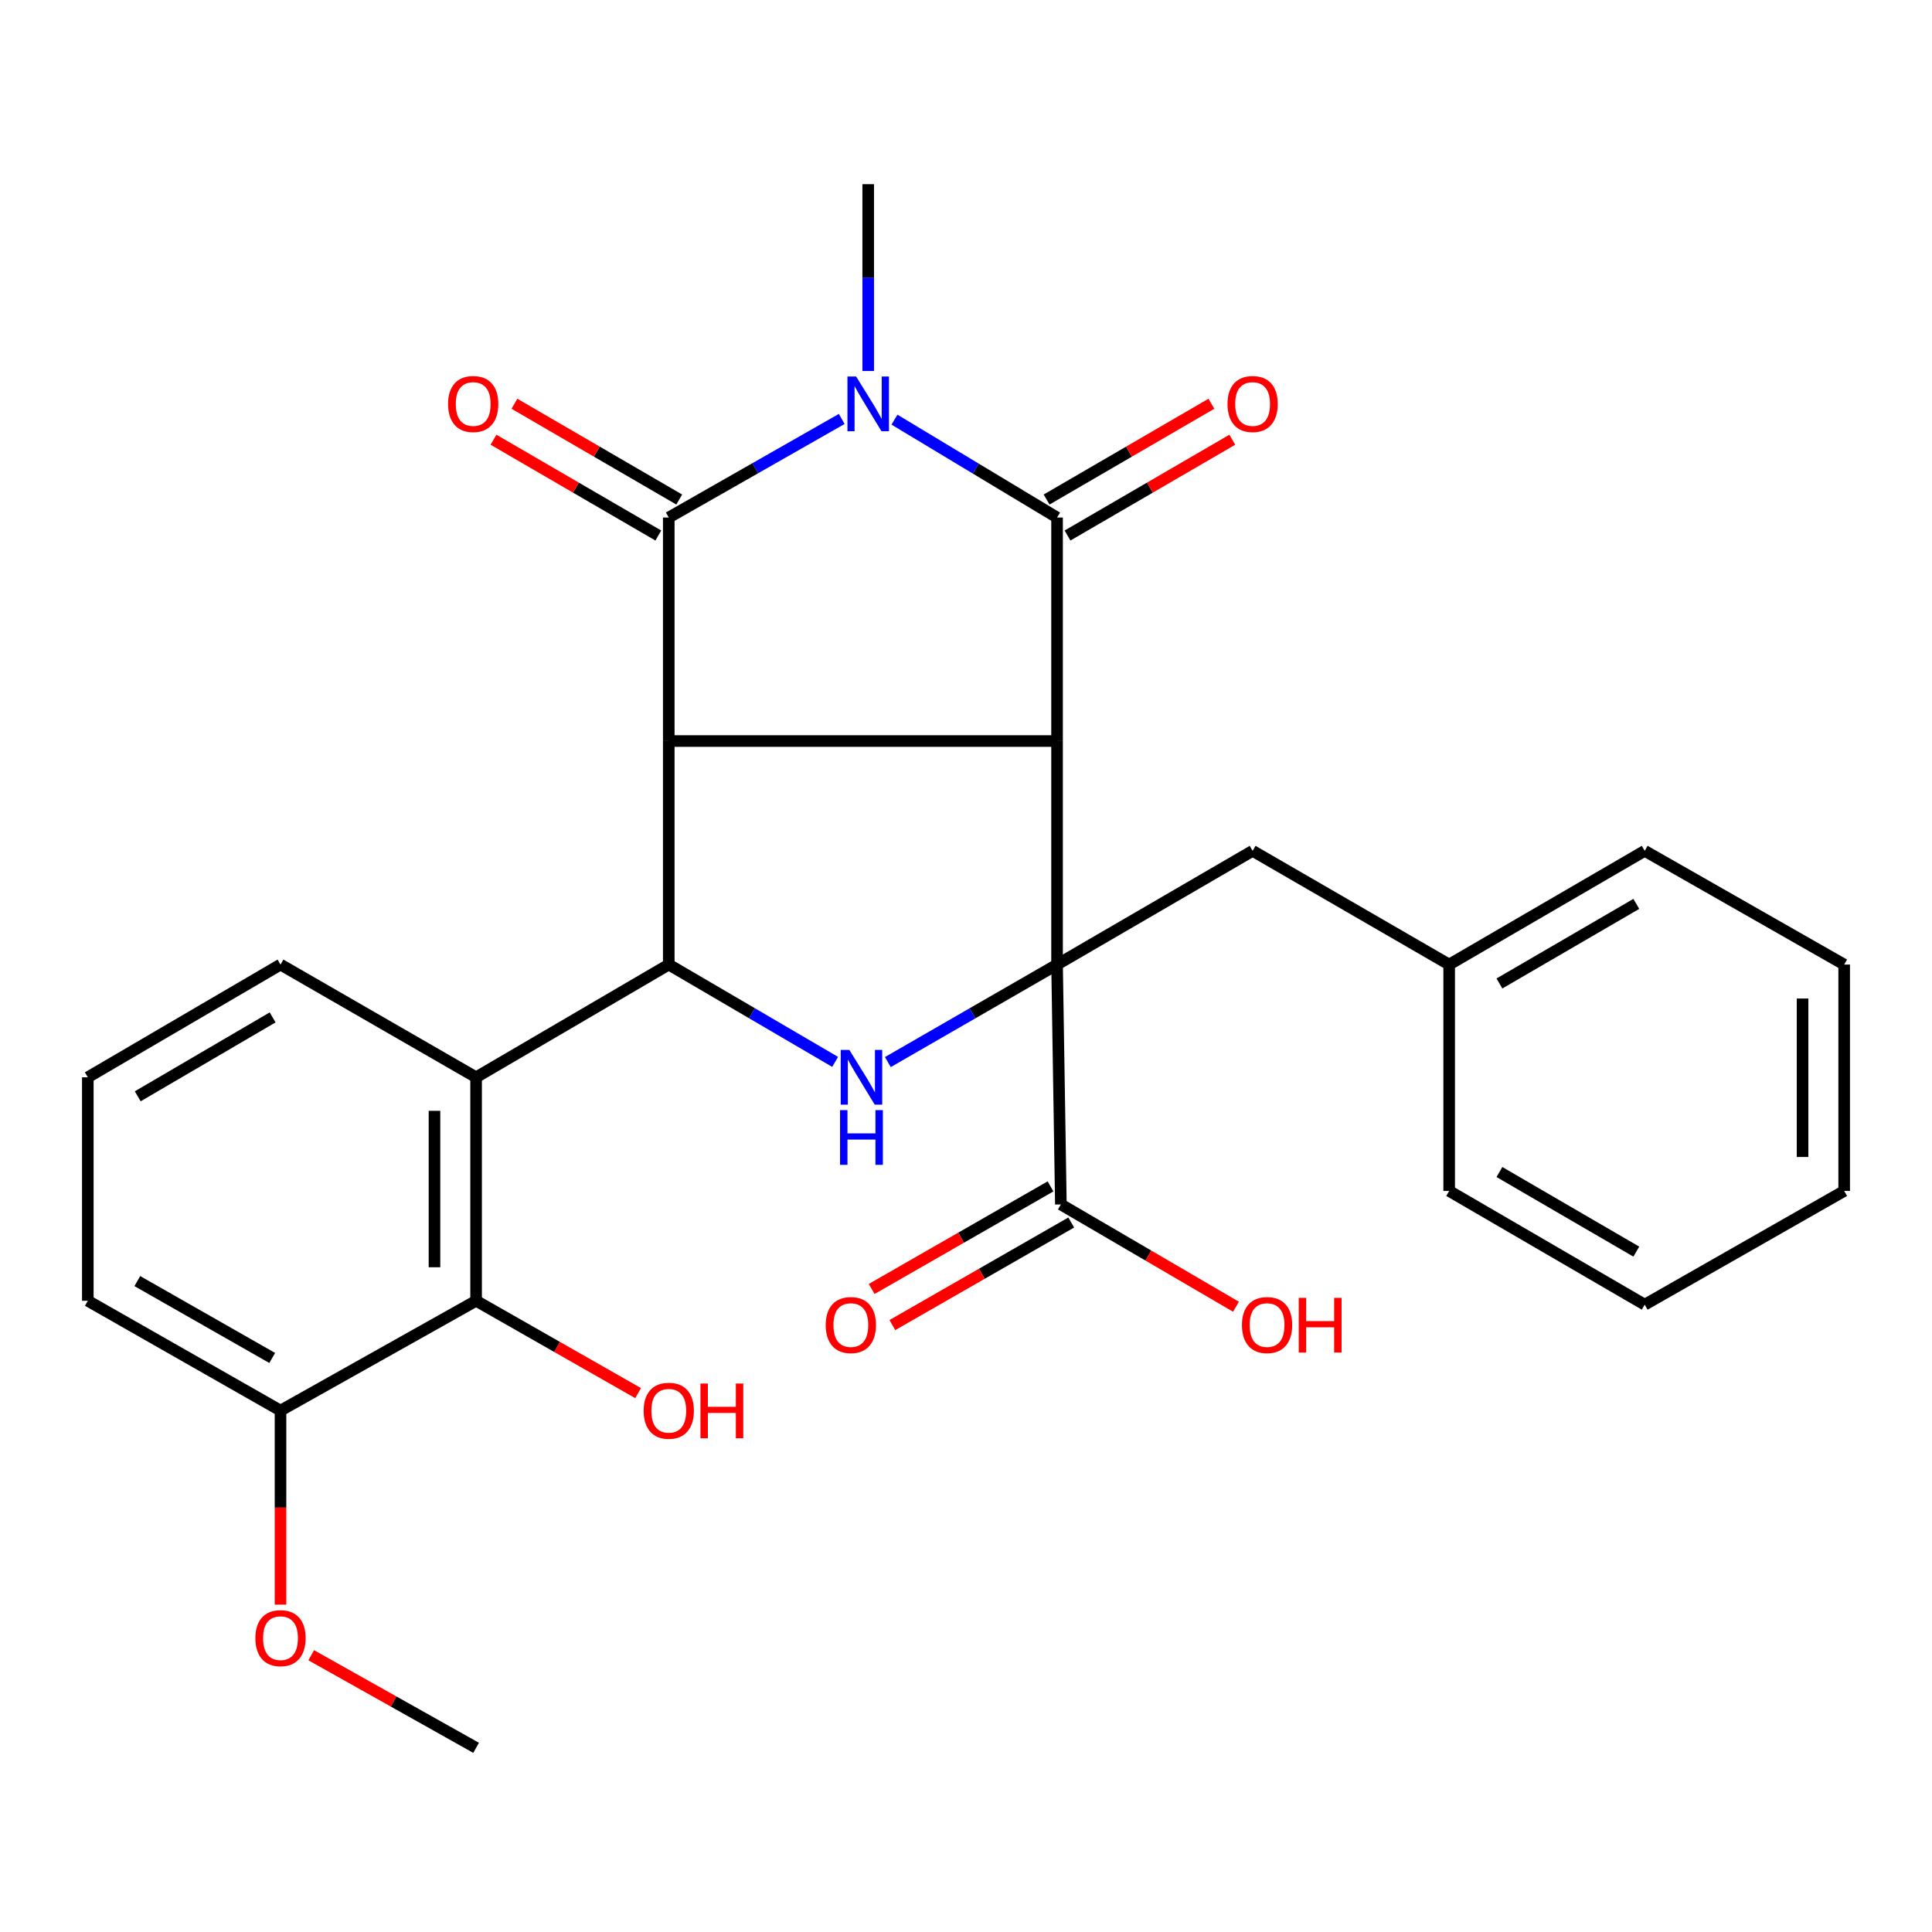 <?xml version='1.0' encoding='iso-8859-1'?>
<svg version='1.1' baseProfile='full'
              xmlns='http://www.w3.org/2000/svg'
                      xmlns:rdkit='http://www.rdkit.org/xml'
                      xmlns:xlink='http://www.w3.org/1999/xlink'
                  xml:space='preserve'
width='1000px' height='1000px' viewBox='0 0 1000 1000'>
<!-- END OF HEADER -->
<rect style='opacity:1.0;fill:#FFFFFF;stroke:none' width='1000' height='1000' x='0' y='0'> </rect>
<path class='bond-0' d='M 547.133,383.557 L 346.155,383.557' style='fill:none;fill-rule:evenodd;stroke:#000000;stroke-width:6px;stroke-linecap:butt;stroke-linejoin:miter;stroke-opacity:1' />
<path class='bond-1' d='M 547.133,383.557 L 547.133,267.868' style='fill:none;fill-rule:evenodd;stroke:#000000;stroke-width:6px;stroke-linecap:butt;stroke-linejoin:miter;stroke-opacity:1' />
<path class='bond-4' d='M 547.133,383.557 L 547.133,499.258' style='fill:none;fill-rule:evenodd;stroke:#000000;stroke-width:6px;stroke-linecap:butt;stroke-linejoin:miter;stroke-opacity:1' />
<path class='bond-3' d='M 346.155,383.557 L 346.155,267.868' style='fill:none;fill-rule:evenodd;stroke:#000000;stroke-width:6px;stroke-linecap:butt;stroke-linejoin:miter;stroke-opacity:1' />
<path class='bond-5' d='M 346.155,383.557 L 346.155,499.258' style='fill:none;fill-rule:evenodd;stroke:#000000;stroke-width:6px;stroke-linecap:butt;stroke-linejoin:miter;stroke-opacity:1' />
<path class='bond-2' d='M 547.133,267.868 L 505.055,242.54' style='fill:none;fill-rule:evenodd;stroke:#000000;stroke-width:6px;stroke-linecap:butt;stroke-linejoin:miter;stroke-opacity:1' />
<path class='bond-2' d='M 505.055,242.54 L 462.977,217.212' style='fill:none;fill-rule:evenodd;stroke:#0000FF;stroke-width:6px;stroke-linecap:butt;stroke-linejoin:miter;stroke-opacity:1' />
<path class='bond-12' d='M 552.546,277.181 L 595.192,252.391' style='fill:none;fill-rule:evenodd;stroke:#000000;stroke-width:6px;stroke-linecap:butt;stroke-linejoin:miter;stroke-opacity:1' />
<path class='bond-12' d='M 595.192,252.391 L 637.838,227.601' style='fill:none;fill-rule:evenodd;stroke:#FF0000;stroke-width:6px;stroke-linecap:butt;stroke-linejoin:miter;stroke-opacity:1' />
<path class='bond-12' d='M 541.719,258.555 L 584.365,233.765' style='fill:none;fill-rule:evenodd;stroke:#000000;stroke-width:6px;stroke-linecap:butt;stroke-linejoin:miter;stroke-opacity:1' />
<path class='bond-12' d='M 584.365,233.765 L 627.011,208.976' style='fill:none;fill-rule:evenodd;stroke:#FF0000;stroke-width:6px;stroke-linecap:butt;stroke-linejoin:miter;stroke-opacity:1' />
<path class='bond-15' d='M 449.385,192.028 L 449.385,143.678' style='fill:none;fill-rule:evenodd;stroke:#0000FF;stroke-width:6px;stroke-linecap:butt;stroke-linejoin:miter;stroke-opacity:1' />
<path class='bond-15' d='M 449.385,143.678 L 449.385,95.328' style='fill:none;fill-rule:evenodd;stroke:#000000;stroke-width:6px;stroke-linecap:butt;stroke-linejoin:miter;stroke-opacity:1' />
<path class='bond-30' d='M 435.674,216.845 L 390.915,242.356' style='fill:none;fill-rule:evenodd;stroke:#0000FF;stroke-width:6px;stroke-linecap:butt;stroke-linejoin:miter;stroke-opacity:1' />
<path class='bond-30' d='M 390.915,242.356 L 346.155,267.868' style='fill:none;fill-rule:evenodd;stroke:#000000;stroke-width:6px;stroke-linecap:butt;stroke-linejoin:miter;stroke-opacity:1' />
<path class='bond-11' d='M 351.568,258.555 L 308.916,233.765' style='fill:none;fill-rule:evenodd;stroke:#000000;stroke-width:6px;stroke-linecap:butt;stroke-linejoin:miter;stroke-opacity:1' />
<path class='bond-11' d='M 308.916,233.765 L 266.264,208.974' style='fill:none;fill-rule:evenodd;stroke:#FF0000;stroke-width:6px;stroke-linecap:butt;stroke-linejoin:miter;stroke-opacity:1' />
<path class='bond-11' d='M 340.742,277.181 L 298.09,252.391' style='fill:none;fill-rule:evenodd;stroke:#000000;stroke-width:6px;stroke-linecap:butt;stroke-linejoin:miter;stroke-opacity:1' />
<path class='bond-11' d='M 298.09,252.391 L 255.438,227.6' style='fill:none;fill-rule:evenodd;stroke:#FF0000;stroke-width:6px;stroke-linecap:butt;stroke-linejoin:miter;stroke-opacity:1' />
<path class='bond-6' d='M 547.133,499.258 L 503.342,524.495' style='fill:none;fill-rule:evenodd;stroke:#000000;stroke-width:6px;stroke-linecap:butt;stroke-linejoin:miter;stroke-opacity:1' />
<path class='bond-6' d='M 503.342,524.495 L 459.551,549.732' style='fill:none;fill-rule:evenodd;stroke:#0000FF;stroke-width:6px;stroke-linecap:butt;stroke-linejoin:miter;stroke-opacity:1' />
<path class='bond-8' d='M 547.133,499.258 L 549.107,623.421' style='fill:none;fill-rule:evenodd;stroke:#000000;stroke-width:6px;stroke-linecap:butt;stroke-linejoin:miter;stroke-opacity:1' />
<path class='bond-10' d='M 547.133,499.258 L 648.351,440.396' style='fill:none;fill-rule:evenodd;stroke:#000000;stroke-width:6px;stroke-linecap:butt;stroke-linejoin:miter;stroke-opacity:1' />
<path class='bond-7' d='M 346.155,499.258 L 246.432,557.605' style='fill:none;fill-rule:evenodd;stroke:#000000;stroke-width:6px;stroke-linecap:butt;stroke-linejoin:miter;stroke-opacity:1' />
<path class='bond-29' d='M 346.155,499.258 L 389.208,524.445' style='fill:none;fill-rule:evenodd;stroke:#000000;stroke-width:6px;stroke-linecap:butt;stroke-linejoin:miter;stroke-opacity:1' />
<path class='bond-29' d='M 389.208,524.445 L 432.261,549.632' style='fill:none;fill-rule:evenodd;stroke:#0000FF;stroke-width:6px;stroke-linecap:butt;stroke-linejoin:miter;stroke-opacity:1' />
<path class='bond-9' d='M 246.432,557.605 L 246.432,673.282' style='fill:none;fill-rule:evenodd;stroke:#000000;stroke-width:6px;stroke-linecap:butt;stroke-linejoin:miter;stroke-opacity:1' />
<path class='bond-9' d='M 224.889,574.957 L 224.889,655.931' style='fill:none;fill-rule:evenodd;stroke:#000000;stroke-width:6px;stroke-linecap:butt;stroke-linejoin:miter;stroke-opacity:1' />
<path class='bond-18' d='M 246.432,557.605 L 145.189,499.258' style='fill:none;fill-rule:evenodd;stroke:#000000;stroke-width:6px;stroke-linecap:butt;stroke-linejoin:miter;stroke-opacity:1' />
<path class='bond-14' d='M 543.749,614.077 L 497.459,640.623' style='fill:none;fill-rule:evenodd;stroke:#000000;stroke-width:6px;stroke-linecap:butt;stroke-linejoin:miter;stroke-opacity:1' />
<path class='bond-14' d='M 497.459,640.623 L 451.17,667.169' style='fill:none;fill-rule:evenodd;stroke:#FF0000;stroke-width:6px;stroke-linecap:butt;stroke-linejoin:miter;stroke-opacity:1' />
<path class='bond-14' d='M 554.466,632.765 L 508.177,659.311' style='fill:none;fill-rule:evenodd;stroke:#000000;stroke-width:6px;stroke-linecap:butt;stroke-linejoin:miter;stroke-opacity:1' />
<path class='bond-14' d='M 508.177,659.311 L 461.888,685.858' style='fill:none;fill-rule:evenodd;stroke:#FF0000;stroke-width:6px;stroke-linecap:butt;stroke-linejoin:miter;stroke-opacity:1' />
<path class='bond-17' d='M 549.107,623.421 L 594.425,649.893' style='fill:none;fill-rule:evenodd;stroke:#000000;stroke-width:6px;stroke-linecap:butt;stroke-linejoin:miter;stroke-opacity:1' />
<path class='bond-17' d='M 594.425,649.893 L 639.742,676.366' style='fill:none;fill-rule:evenodd;stroke:#FF0000;stroke-width:6px;stroke-linecap:butt;stroke-linejoin:miter;stroke-opacity:1' />
<path class='bond-13' d='M 246.432,673.282 L 145.189,730.121' style='fill:none;fill-rule:evenodd;stroke:#000000;stroke-width:6px;stroke-linecap:butt;stroke-linejoin:miter;stroke-opacity:1' />
<path class='bond-16' d='M 246.432,673.282 L 288.359,697.179' style='fill:none;fill-rule:evenodd;stroke:#000000;stroke-width:6px;stroke-linecap:butt;stroke-linejoin:miter;stroke-opacity:1' />
<path class='bond-16' d='M 288.359,697.179 L 330.285,721.076' style='fill:none;fill-rule:evenodd;stroke:#FF0000;stroke-width:6px;stroke-linecap:butt;stroke-linejoin:miter;stroke-opacity:1' />
<path class='bond-19' d='M 648.351,440.396 L 750.085,499.258' style='fill:none;fill-rule:evenodd;stroke:#000000;stroke-width:6px;stroke-linecap:butt;stroke-linejoin:miter;stroke-opacity:1' />
<path class='bond-20' d='M 145.189,730.121 L 145.189,780.34' style='fill:none;fill-rule:evenodd;stroke:#000000;stroke-width:6px;stroke-linecap:butt;stroke-linejoin:miter;stroke-opacity:1' />
<path class='bond-20' d='M 145.189,780.34 L 145.189,830.558' style='fill:none;fill-rule:evenodd;stroke:#FF0000;stroke-width:6px;stroke-linecap:butt;stroke-linejoin:miter;stroke-opacity:1' />
<path class='bond-32' d='M 145.189,730.121 L 45.455,673.282' style='fill:none;fill-rule:evenodd;stroke:#000000;stroke-width:6px;stroke-linecap:butt;stroke-linejoin:miter;stroke-opacity:1' />
<path class='bond-32' d='M 140.896,702.878 L 71.082,663.091' style='fill:none;fill-rule:evenodd;stroke:#000000;stroke-width:6px;stroke-linecap:butt;stroke-linejoin:miter;stroke-opacity:1' />
<path class='bond-21' d='M 145.189,499.258 L 45.455,557.605' style='fill:none;fill-rule:evenodd;stroke:#000000;stroke-width:6px;stroke-linecap:butt;stroke-linejoin:miter;stroke-opacity:1' />
<path class='bond-21' d='M 141.108,526.605 L 71.293,567.448' style='fill:none;fill-rule:evenodd;stroke:#000000;stroke-width:6px;stroke-linecap:butt;stroke-linejoin:miter;stroke-opacity:1' />
<path class='bond-23' d='M 750.085,499.258 L 851.304,440.396' style='fill:none;fill-rule:evenodd;stroke:#000000;stroke-width:6px;stroke-linecap:butt;stroke-linejoin:miter;stroke-opacity:1' />
<path class='bond-23' d='M 776.098,509.052 L 846.951,467.849' style='fill:none;fill-rule:evenodd;stroke:#000000;stroke-width:6px;stroke-linecap:butt;stroke-linejoin:miter;stroke-opacity:1' />
<path class='bond-24' d='M 750.085,499.258 L 750.085,616.431' style='fill:none;fill-rule:evenodd;stroke:#000000;stroke-width:6px;stroke-linecap:butt;stroke-linejoin:miter;stroke-opacity:1' />
<path class='bond-25' d='M 161.092,856.751 L 203.762,880.712' style='fill:none;fill-rule:evenodd;stroke:#FF0000;stroke-width:6px;stroke-linecap:butt;stroke-linejoin:miter;stroke-opacity:1' />
<path class='bond-25' d='M 203.762,880.712 L 246.432,904.672' style='fill:none;fill-rule:evenodd;stroke:#000000;stroke-width:6px;stroke-linecap:butt;stroke-linejoin:miter;stroke-opacity:1' />
<path class='bond-22' d='M 45.455,557.605 L 45.455,673.282' style='fill:none;fill-rule:evenodd;stroke:#000000;stroke-width:6px;stroke-linecap:butt;stroke-linejoin:miter;stroke-opacity:1' />
<path class='bond-26' d='M 851.304,440.396 L 954.545,499.258' style='fill:none;fill-rule:evenodd;stroke:#000000;stroke-width:6px;stroke-linecap:butt;stroke-linejoin:miter;stroke-opacity:1' />
<path class='bond-27' d='M 750.085,616.431 L 851.304,675.293' style='fill:none;fill-rule:evenodd;stroke:#000000;stroke-width:6px;stroke-linecap:butt;stroke-linejoin:miter;stroke-opacity:1' />
<path class='bond-27' d='M 776.098,606.637 L 846.951,647.84' style='fill:none;fill-rule:evenodd;stroke:#000000;stroke-width:6px;stroke-linecap:butt;stroke-linejoin:miter;stroke-opacity:1' />
<path class='bond-31' d='M 954.545,499.258 L 954.545,616.431' style='fill:none;fill-rule:evenodd;stroke:#000000;stroke-width:6px;stroke-linecap:butt;stroke-linejoin:miter;stroke-opacity:1' />
<path class='bond-31' d='M 933.002,516.834 L 933.002,598.855' style='fill:none;fill-rule:evenodd;stroke:#000000;stroke-width:6px;stroke-linecap:butt;stroke-linejoin:miter;stroke-opacity:1' />
<path class='bond-28' d='M 851.304,675.293 L 954.545,616.431' style='fill:none;fill-rule:evenodd;stroke:#000000;stroke-width:6px;stroke-linecap:butt;stroke-linejoin:miter;stroke-opacity:1' />
<path  class='atom-3' d='M 443.125 194.87
L 452.405 209.87
Q 453.325 211.35, 454.805 214.03
Q 456.285 216.71, 456.365 216.87
L 456.365 194.87
L 460.125 194.87
L 460.125 223.19
L 456.245 223.19
L 446.285 206.79
Q 445.125 204.87, 443.885 202.67
Q 442.685 200.47, 442.325 199.79
L 442.325 223.19
L 438.645 223.19
L 438.645 194.87
L 443.125 194.87
' fill='#0000FF'/>
<path  class='atom-7' d='M 439.63 543.445
L 448.91 558.445
Q 449.83 559.925, 451.31 562.605
Q 452.79 565.285, 452.87 565.445
L 452.87 543.445
L 456.63 543.445
L 456.63 571.765
L 452.75 571.765
L 442.79 555.365
Q 441.63 553.445, 440.39 551.245
Q 439.19 549.045, 438.83 548.365
L 438.83 571.765
L 435.15 571.765
L 435.15 543.445
L 439.63 543.445
' fill='#0000FF'/>
<path  class='atom-7' d='M 434.81 574.597
L 438.65 574.597
L 438.65 586.637
L 453.13 586.637
L 453.13 574.597
L 456.97 574.597
L 456.97 602.917
L 453.13 602.917
L 453.13 589.837
L 438.65 589.837
L 438.65 602.917
L 434.81 602.917
L 434.81 574.597
' fill='#0000FF'/>
<path  class='atom-12' d='M 231.924 209.11
Q 231.924 202.31, 235.284 198.51
Q 238.644 194.71, 244.924 194.71
Q 251.204 194.71, 254.564 198.51
Q 257.924 202.31, 257.924 209.11
Q 257.924 215.99, 254.524 219.91
Q 251.124 223.79, 244.924 223.79
Q 238.684 223.79, 235.284 219.91
Q 231.924 216.03, 231.924 209.11
M 244.924 220.59
Q 249.244 220.59, 251.564 217.71
Q 253.924 214.79, 253.924 209.11
Q 253.924 203.55, 251.564 200.75
Q 249.244 197.91, 244.924 197.91
Q 240.604 197.91, 238.244 200.71
Q 235.924 203.51, 235.924 209.11
Q 235.924 214.83, 238.244 217.71
Q 240.604 220.59, 244.924 220.59
' fill='#FF0000'/>
<path  class='atom-13' d='M 635.351 209.11
Q 635.351 202.31, 638.711 198.51
Q 642.071 194.71, 648.351 194.71
Q 654.631 194.71, 657.991 198.51
Q 661.351 202.31, 661.351 209.11
Q 661.351 215.99, 657.951 219.91
Q 654.551 223.79, 648.351 223.79
Q 642.111 223.79, 638.711 219.91
Q 635.351 216.03, 635.351 209.11
M 648.351 220.59
Q 652.671 220.59, 654.991 217.71
Q 657.351 214.79, 657.351 209.11
Q 657.351 203.55, 654.991 200.75
Q 652.671 197.91, 648.351 197.91
Q 644.031 197.91, 641.671 200.71
Q 639.351 203.51, 639.351 209.11
Q 639.351 214.83, 641.671 217.71
Q 644.031 220.59, 648.351 220.59
' fill='#FF0000'/>
<path  class='atom-15' d='M 427.396 685.845
Q 427.396 679.045, 430.756 675.245
Q 434.116 671.445, 440.396 671.445
Q 446.676 671.445, 450.036 675.245
Q 453.396 679.045, 453.396 685.845
Q 453.396 692.725, 449.996 696.645
Q 446.596 700.525, 440.396 700.525
Q 434.156 700.525, 430.756 696.645
Q 427.396 692.765, 427.396 685.845
M 440.396 697.325
Q 444.716 697.325, 447.036 694.445
Q 449.396 691.525, 449.396 685.845
Q 449.396 680.285, 447.036 677.485
Q 444.716 674.645, 440.396 674.645
Q 436.076 674.645, 433.716 677.445
Q 431.396 680.245, 431.396 685.845
Q 431.396 691.565, 433.716 694.445
Q 436.076 697.325, 440.396 697.325
' fill='#FF0000'/>
<path  class='atom-17' d='M 333.155 730.201
Q 333.155 723.401, 336.515 719.601
Q 339.875 715.801, 346.155 715.801
Q 352.435 715.801, 355.795 719.601
Q 359.155 723.401, 359.155 730.201
Q 359.155 737.081, 355.755 741.001
Q 352.355 744.881, 346.155 744.881
Q 339.915 744.881, 336.515 741.001
Q 333.155 737.121, 333.155 730.201
M 346.155 741.681
Q 350.475 741.681, 352.795 738.801
Q 355.155 735.881, 355.155 730.201
Q 355.155 724.641, 352.795 721.841
Q 350.475 719.001, 346.155 719.001
Q 341.835 719.001, 339.475 721.801
Q 337.155 724.601, 337.155 730.201
Q 337.155 735.921, 339.475 738.801
Q 341.835 741.681, 346.155 741.681
' fill='#FF0000'/>
<path  class='atom-17' d='M 362.555 716.121
L 366.395 716.121
L 366.395 728.161
L 380.875 728.161
L 380.875 716.121
L 384.715 716.121
L 384.715 744.441
L 380.875 744.441
L 380.875 731.361
L 366.395 731.361
L 366.395 744.441
L 362.555 744.441
L 362.555 716.121
' fill='#FF0000'/>
<path  class='atom-18' d='M 642.832 685.845
Q 642.832 679.045, 646.192 675.245
Q 649.552 671.445, 655.832 671.445
Q 662.112 671.445, 665.472 675.245
Q 668.832 679.045, 668.832 685.845
Q 668.832 692.725, 665.432 696.645
Q 662.032 700.525, 655.832 700.525
Q 649.592 700.525, 646.192 696.645
Q 642.832 692.765, 642.832 685.845
M 655.832 697.325
Q 660.152 697.325, 662.472 694.445
Q 664.832 691.525, 664.832 685.845
Q 664.832 680.285, 662.472 677.485
Q 660.152 674.645, 655.832 674.645
Q 651.512 674.645, 649.152 677.445
Q 646.832 680.245, 646.832 685.845
Q 646.832 691.565, 649.152 694.445
Q 651.512 697.325, 655.832 697.325
' fill='#FF0000'/>
<path  class='atom-18' d='M 672.232 671.765
L 676.072 671.765
L 676.072 683.805
L 690.552 683.805
L 690.552 671.765
L 694.392 671.765
L 694.392 700.085
L 690.552 700.085
L 690.552 687.005
L 676.072 687.005
L 676.072 700.085
L 672.232 700.085
L 672.232 671.765
' fill='#FF0000'/>
<path  class='atom-21' d='M 132.189 847.901
Q 132.189 841.101, 135.549 837.301
Q 138.909 833.501, 145.189 833.501
Q 151.469 833.501, 154.829 837.301
Q 158.189 841.101, 158.189 847.901
Q 158.189 854.781, 154.789 858.701
Q 151.389 862.581, 145.189 862.581
Q 138.949 862.581, 135.549 858.701
Q 132.189 854.821, 132.189 847.901
M 145.189 859.381
Q 149.509 859.381, 151.829 856.501
Q 154.189 853.581, 154.189 847.901
Q 154.189 842.341, 151.829 839.541
Q 149.509 836.701, 145.189 836.701
Q 140.869 836.701, 138.509 839.501
Q 136.189 842.301, 136.189 847.901
Q 136.189 853.621, 138.509 856.501
Q 140.869 859.381, 145.189 859.381
' fill='#FF0000'/>
</svg>

